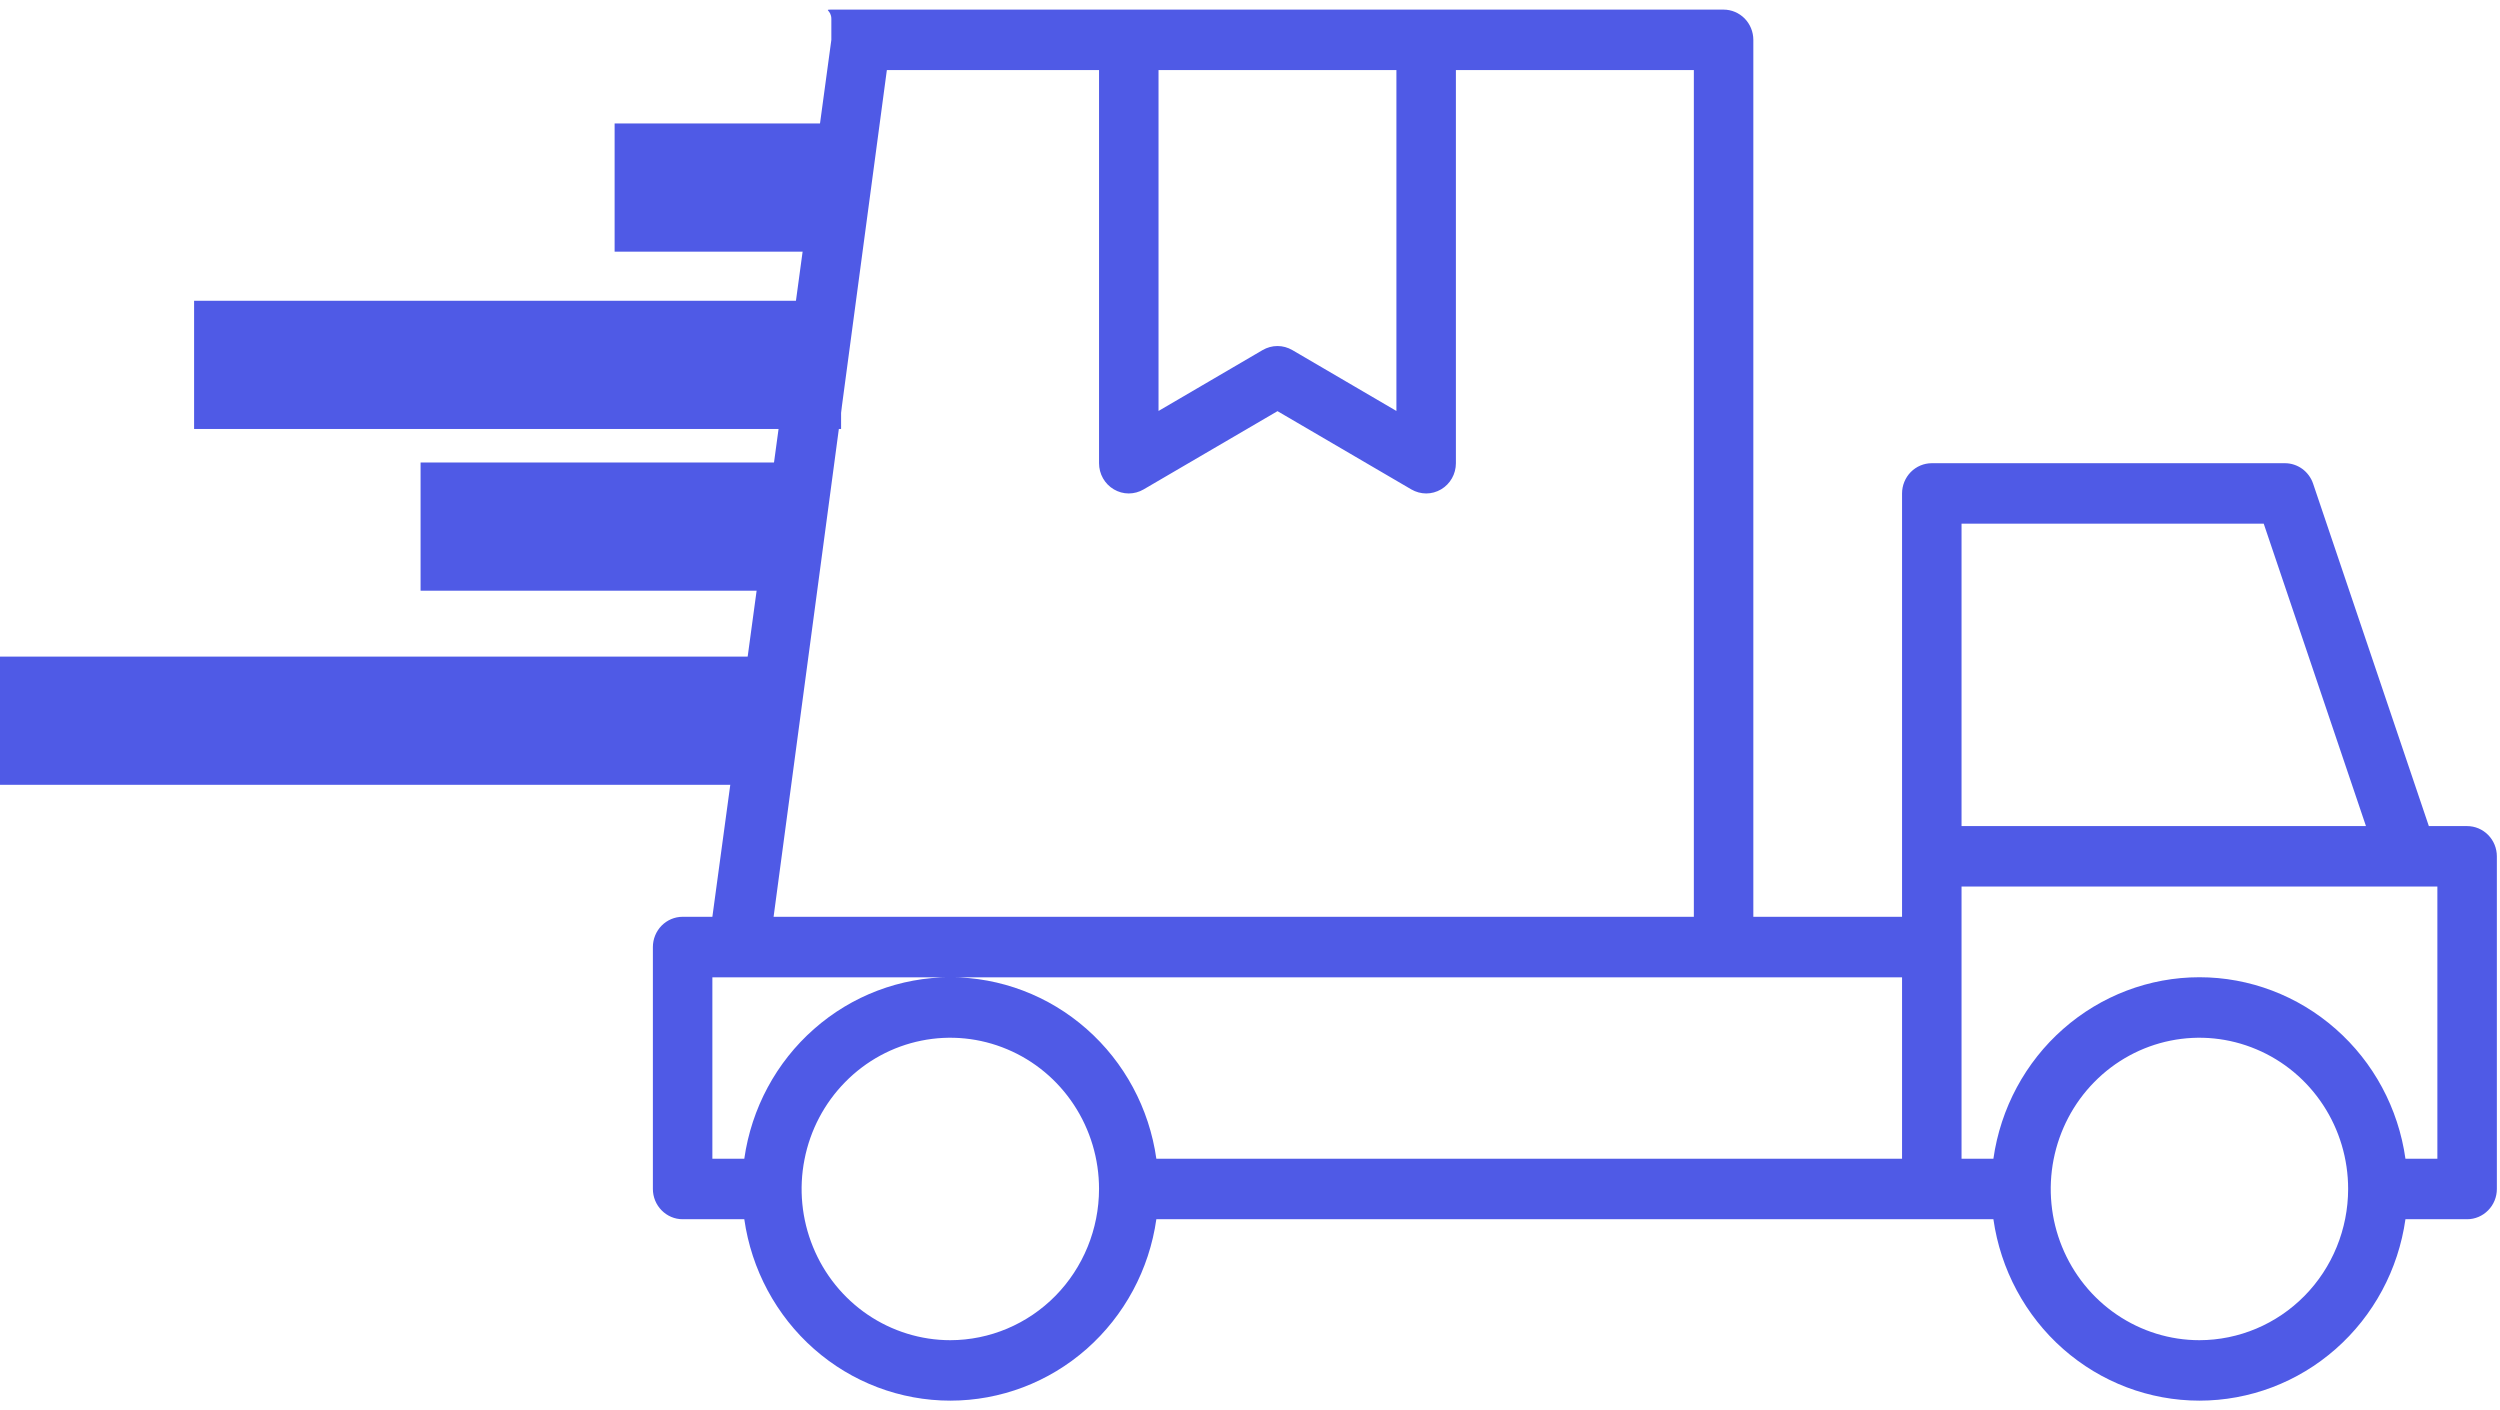 <svg width="39" height="22" viewBox="0 0 39 22" fill="none" xmlns="http://www.w3.org/2000/svg">
<path d="M38.487 12.887H37.89L36.084 7.544C36.053 7.452 35.993 7.371 35.915 7.314C35.836 7.257 35.742 7.226 35.645 7.226H30.136C30.013 7.226 29.895 7.276 29.808 7.364C29.721 7.453 29.672 7.573 29.672 7.698V14.302H27.352V0.622C27.352 0.497 27.303 0.377 27.216 0.288C27.129 0.2 27.011 0.15 26.888 0.15H12.969C12.846 0.15 12.969 0.156 12.969 0.294C12.969 0.432 12.969 0.497 12.969 0.622L11.113 14.302H10.649C10.526 14.302 10.408 14.352 10.321 14.44C10.234 14.529 10.185 14.649 10.185 14.774V18.548C10.185 18.673 10.234 18.793 10.321 18.881C10.408 18.97 10.526 19.02 10.649 19.02H11.611C11.723 19.805 12.109 20.524 12.699 21.044C13.289 21.564 14.044 21.85 14.825 21.85C15.606 21.85 16.361 21.564 16.951 21.044C17.541 20.524 17.928 19.805 18.039 19.02H31.097C31.209 19.805 31.595 20.524 32.185 21.044C32.776 21.564 33.53 21.85 34.311 21.85C35.092 21.85 35.847 21.564 36.437 21.044C37.028 20.524 37.414 19.805 37.525 19.02H38.487C38.61 19.02 38.728 18.97 38.815 18.881C38.902 18.793 38.951 18.673 38.951 18.548V13.359C38.951 13.233 38.902 13.114 38.815 13.025C38.728 12.937 38.61 12.887 38.487 12.887ZM30.6 8.169H35.314L36.909 12.887H30.6V8.169ZM21.784 1.093V6.411L20.16 5.461C20.089 5.42 20.01 5.398 19.929 5.398C19.847 5.398 19.768 5.42 19.697 5.461L18.073 6.411V1.093H21.784ZM13.835 1.093H17.145V7.226C17.145 7.309 17.166 7.39 17.207 7.462C17.247 7.533 17.306 7.593 17.376 7.634C17.447 7.676 17.527 7.698 17.608 7.698C17.689 7.698 17.77 7.676 17.84 7.635L19.929 6.414L22.017 7.635C22.088 7.676 22.168 7.698 22.249 7.698C22.33 7.698 22.41 7.676 22.481 7.634C22.551 7.593 22.61 7.533 22.65 7.462C22.691 7.39 22.712 7.309 22.712 7.226V1.093H26.424V14.302H12.068L13.835 1.093ZM11.113 15.246H29.672V18.076H18.039C17.928 17.29 17.541 16.571 16.951 16.052C16.361 15.532 15.606 15.245 14.825 15.245C14.044 15.245 13.289 15.532 12.699 16.052C12.109 16.571 11.723 17.29 11.611 18.076H11.113V15.246ZM14.825 20.907C14.366 20.907 13.918 20.768 13.536 20.509C13.155 20.25 12.857 19.881 12.682 19.45C12.506 19.019 12.46 18.545 12.55 18.088C12.639 17.63 12.86 17.21 13.185 16.88C13.509 16.55 13.922 16.325 14.373 16.234C14.822 16.143 15.289 16.19 15.713 16.369C16.137 16.547 16.499 16.849 16.754 17.237C17.009 17.625 17.145 18.081 17.145 18.548C17.144 19.173 16.899 19.773 16.465 20.215C16.03 20.657 15.44 20.906 14.825 20.907ZM34.311 20.907C33.852 20.907 33.404 20.768 33.023 20.509C32.641 20.25 32.344 19.881 32.168 19.45C31.992 19.019 31.947 18.545 32.036 18.088C32.126 17.63 32.346 17.21 32.671 16.88C32.995 16.55 33.409 16.325 33.859 16.234C34.309 16.143 34.775 16.19 35.199 16.369C35.623 16.547 35.985 16.849 36.24 17.237C36.495 17.625 36.631 18.081 36.631 18.548C36.63 19.173 36.386 19.773 35.951 20.215C35.516 20.657 34.926 20.906 34.311 20.907ZM38.023 18.076H37.525C37.414 17.29 37.028 16.571 36.437 16.052C35.847 15.532 35.092 15.245 34.311 15.245C33.53 15.245 32.776 15.532 32.185 16.052C31.595 16.571 31.209 17.29 31.097 18.076H30.6V13.83H38.023V18.076Z" fill="#4F5AE6"/>
<path d="M13.121 2.926L9.588 2.926" stroke="#4F5AE6" stroke-width="2"/>
<line x1="12.617" y1="8.215" x2="6.561" y2="8.215" stroke="#4F5AE6" stroke-width="2"/>
<line x1="12.112" y1="11.243" x2="7.9155e-05" y2="11.243" stroke="#4F5AE6" stroke-width="2"/>
<line x1="13.121" y1="5.692" x2="3.028" y2="5.692" stroke="#4F5AE6" stroke-width="2"/>
</svg>
